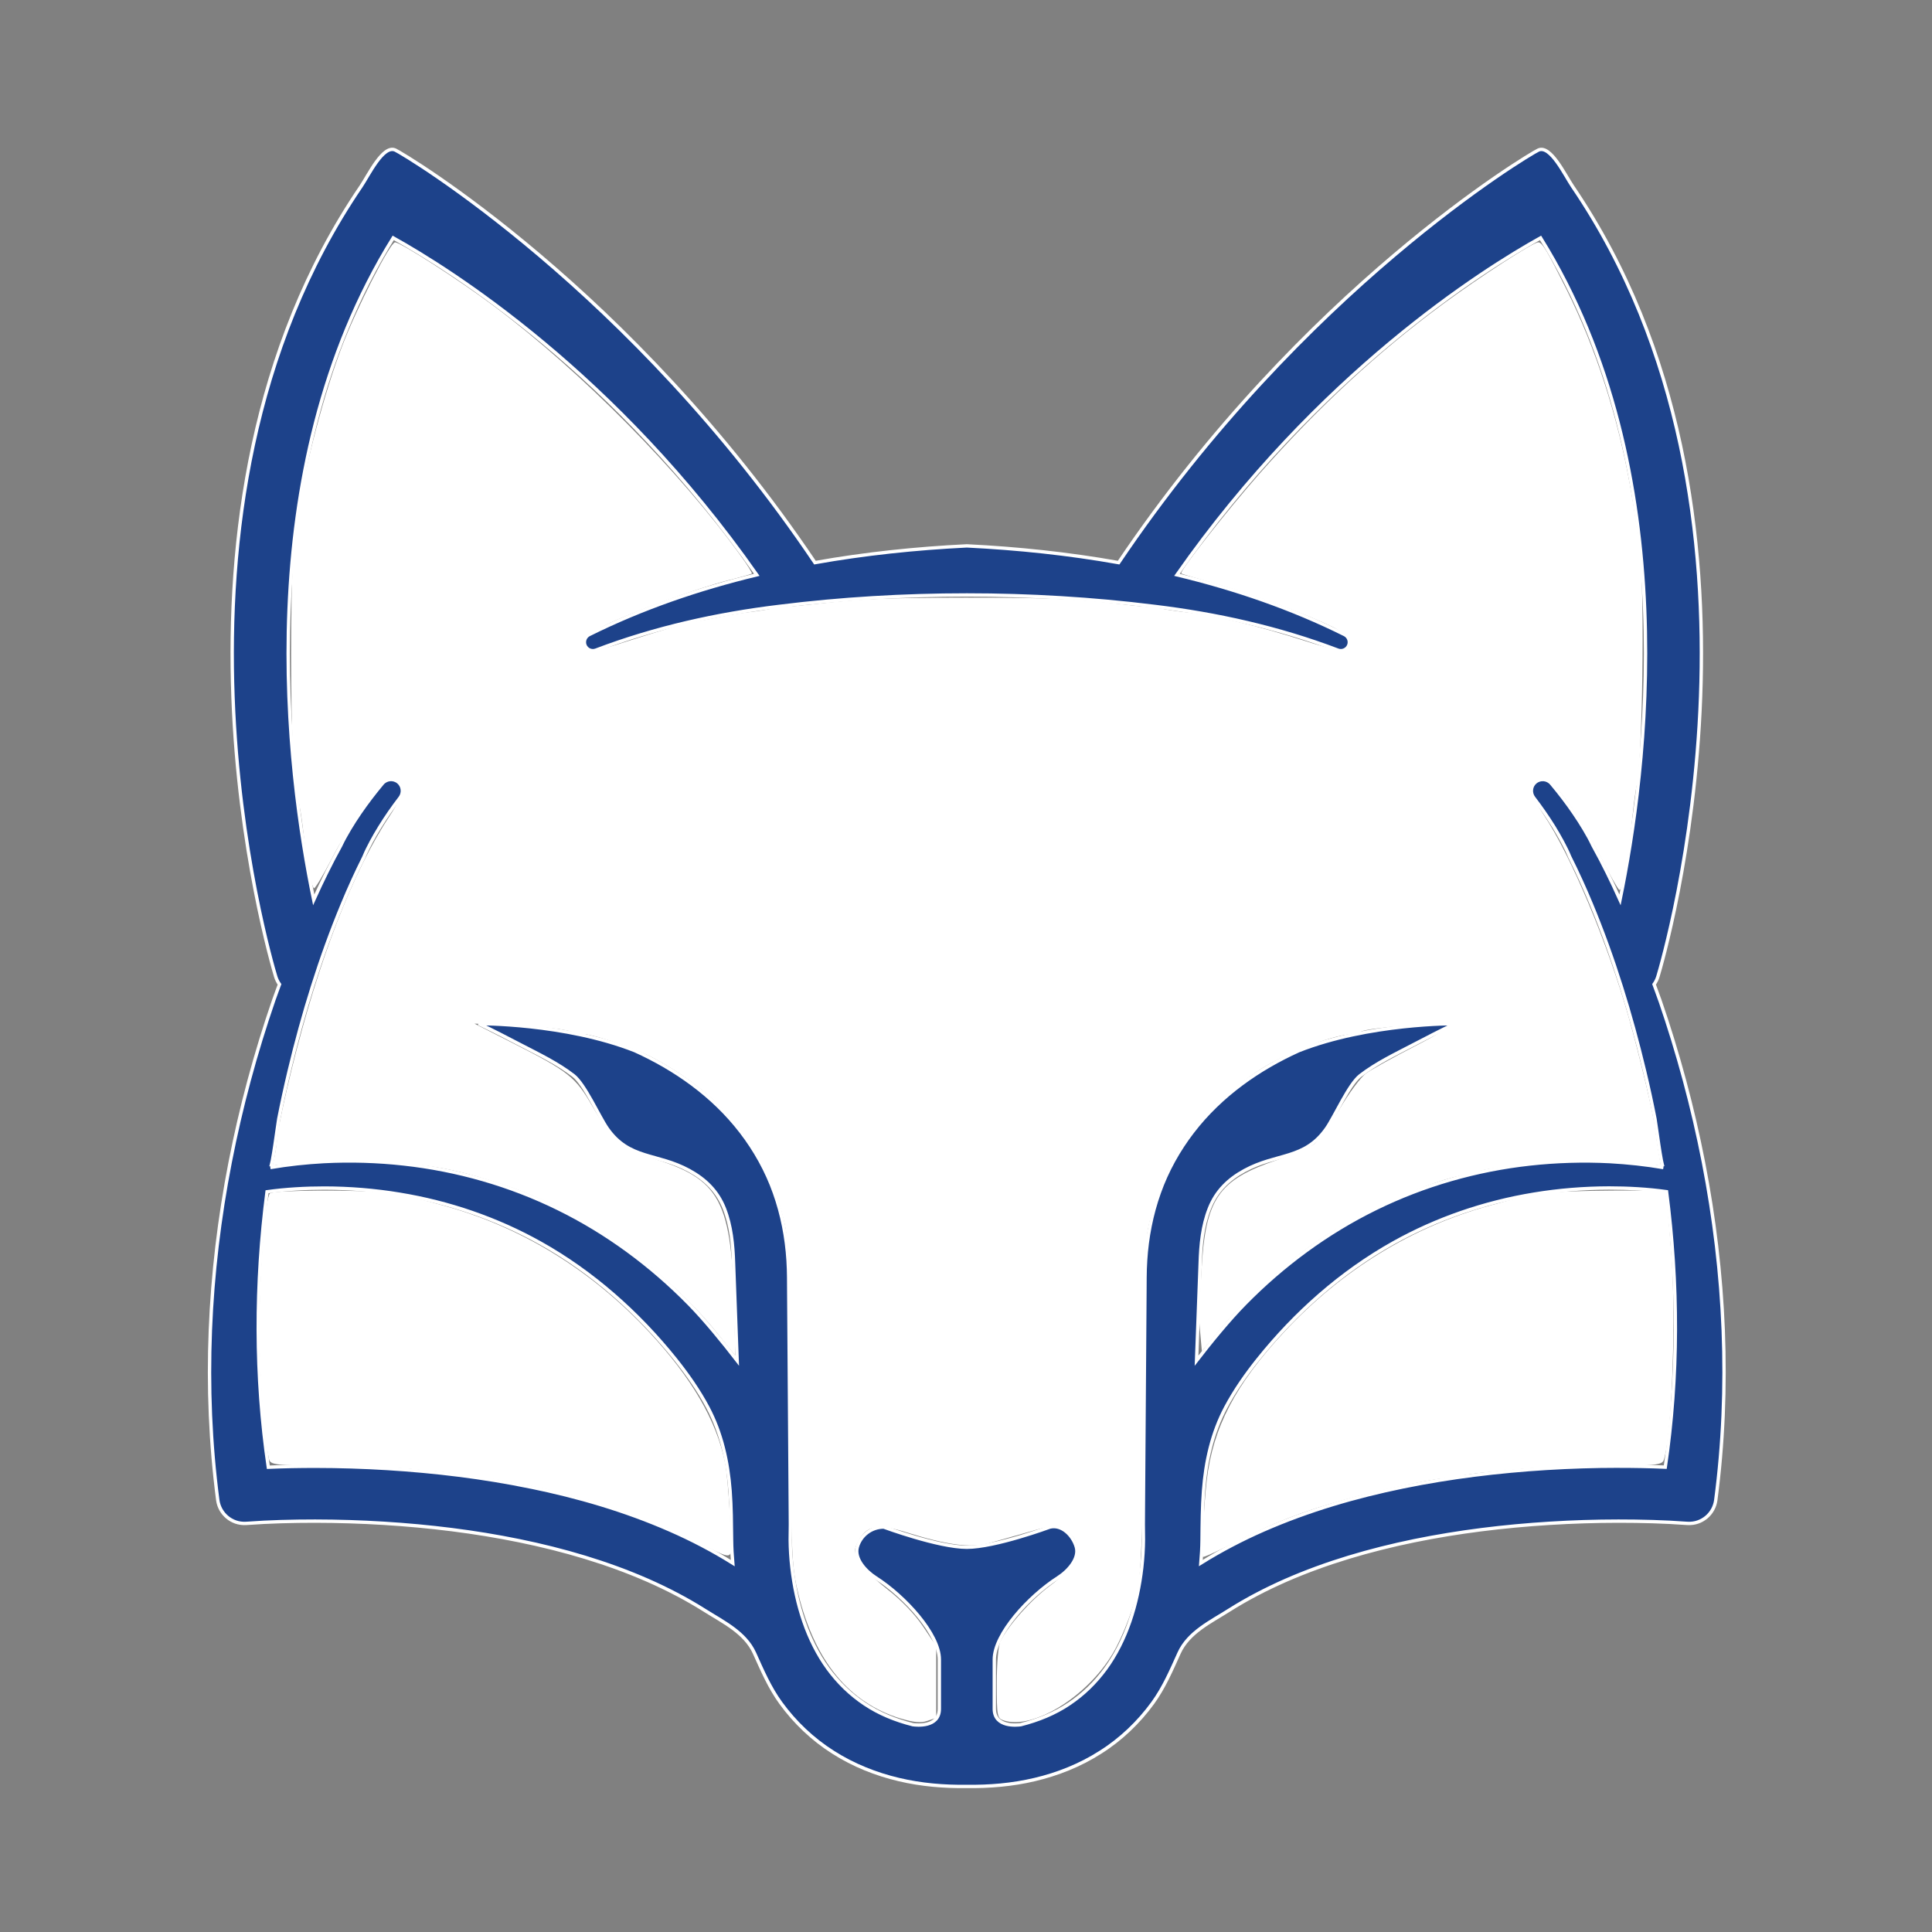 <?xml version="1.0" encoding="UTF-8" standalone="no"?>
<svg
   class="svg-standalone-icon"
   width="32"
   viewBox="65 202.118 32 32"
   version="1.1"
   id="svg1"
   sodipodi:docname="favicon.svg"
   height="32"
   inkscape:version="1.3.2 (091e20e, 2023-11-25, custom)"
   inkscape:export-filename="favicon.png"
   inkscape:export-xdpi="96"
   inkscape:export-ydpi="96"
   xmlns:inkscape="http://www.inkscape.org/namespaces/inkscape"
   xmlns:sodipodi="http://sodipodi.sourceforge.net/DTD/sodipodi-0.dtd"
   xmlns="http://www.w3.org/2000/svg"
   xmlns:svg="http://www.w3.org/2000/svg">
  <rect x="65" y="202.118" width="32" height="32" fill="#808080" stroke="none"/>
  <defs
     id="defs1" />
  <sodipodi:namedview
     id="namedview1"
     pagecolor="#ffffff"
     bordercolor="#111111"
     borderopacity="1"
     inkscape:showpageshadow="0"
     inkscape:pageopacity="0"
     inkscape:pagecheckerboard="1"
     inkscape:deskcolor="#d1d1d1"
     inkscape:zoom="27.139933"
     inkscape:cx="15.843812"
     inkscape:cy="16.562311"
     inkscape:window-width="1920"
     inkscape:window-height="1129"
     inkscape:window-x="-8"
     inkscape:window-y="-8"
     inkscape:window-maximized="1"
     inkscape:current-layer="svg1" />
  <g
     data-paper-data="{&quot;fillRule&quot;:&quot;evenodd&quot;,&quot;fillRuleOriginal&quot;:&quot;evenodd&quot;,&quot;isIcon&quot;:true,&quot;iconStyle&quot;:&quot;standalone&quot;,&quot;selectedEffects&quot;:{&quot;container&quot;:&quot;&quot;,&quot;transformation&quot;:&quot;&quot;,&quot;pattern&quot;:&quot;&quot;},&quot;bounds&quot;:{&quot;x&quot;:64.99999999999999,&quot;y&quot;:202.1175356457932,&quot;width&quot;:61.784631356068516,&quot;height&quot;:65.76492870841358},&quot;iconType&quot;:&quot;icon&quot;,&quot;isDetailed&quot;:false,&quot;combineTerms&quot;:&quot;fox&quot;,&quot;source&quot;:&quot;noun&quot;,&quot;rawIconId&quot;:&quot;262210&quot;,&quot;suitableAsStandaloneIcon&quot;:true}"
     fill-rule="evenodd"
     id="g1"
     transform="matrix(0.406,0,0,0.406,42.081,122.74)">
    <path
       d="m 124.163,236.306 c 0.745,2.162 1.344,4.377 1.782,6.629 0.877,4.502 1.106,9.17 0.502,13.776 -0.075,0.56 -0.568,0.981 -1.142,0.95 l -0.063,-0.003 c -0.883,-0.066 -1.841,-0.09 -2.766,-0.09 -0.934,8.4e-4 -1.868,0.03 -2.8,0.088 -1.863,0.115 -3.716,0.341 -5.528,0.711 -1.81,0.372 -3.585,0.89 -5.246,1.617 -0.798,0.352 -1.575,0.753 -2.312,1.219 -0.746,0.474 -1.656,0.9 -2.039,1.751 -0.319,0.706 -0.615,1.4 -1.072,2.031 -0.573,0.788 -1.303,1.488 -2.138,2.013 -0.831,0.532 -1.751,0.894 -2.677,1.112 -0.927,0.22 -1.861,0.294 -2.773,0.281 -0.913,0.013 -1.847,-0.061 -2.773,-0.281 -0.925,-0.218 -1.845,-0.58 -2.677,-1.112 -0.835,-0.526 -1.566,-1.225 -2.138,-2.013 -0.458,-0.631 -0.753,-1.325 -1.072,-2.031 -0.384,-0.85 -1.293,-1.278 -2.039,-1.751 -0.738,-0.466 -1.515,-0.867 -2.312,-1.219 -1.66,-0.727 -3.435,-1.246 -5.246,-1.617 -1.812,-0.371 -3.666,-0.596 -5.528,-0.711 -0.932,-0.058 -1.866,-0.086 -2.799,-0.088 -0.925,0 -1.883,0.024 -2.766,0.09 -8.4e-4,0 -0.063,0.003 -0.063,0.003 -0.573,0.031 -1.068,-0.39 -1.143,-0.95 -0.602,-4.606 -0.372,-9.274 0.505,-13.776 0.438,-2.253 1.037,-4.468 1.782,-6.629 0.074,-0.213 0.155,-0.423 0.232,-0.636 -0.067,-0.095 -0.121,-0.202 -0.156,-0.319 -0.233,-0.767 -5.572,-18.925 3.481,-32.233 0.309,-0.454 0.902,-1.715 1.4,-1.483 0.392,0.183 9.603,5.673 17.119,16.83 2.045,-0.364 4.118,-0.581 6.195,-0.683 2.076,0.102 4.148,0.319 6.194,0.683 7.515,-11.155 16.727,-16.646 17.119,-16.829 0.498,-0.233 1.091,1.029 1.4,1.483 9.053,13.307 3.712,31.466 3.481,32.232 -0.036,0.118 -0.09,0.224 -0.157,0.319 0.076,0.212 0.158,0.422 0.232,0.636 z m -19.058,5.38 c 1.154,-1.502 2.708,-2.576 4.329,-3.31 2.864,-1.131 6.374,-1.103 6.377,-1.102 -0.589,0.28 -1.168,0.58 -1.746,0.882 -0.725,0.378 -1.472,0.734 -2.122,1.235 -0.464,0.358 -1.046,1.69 -1.379,2.162 -0.899,1.282 -2.019,0.991 -3.339,1.71 -0.665,0.361 -1.162,0.847 -1.439,1.557 -0.28,0.709 -0.35,1.475 -0.373,2.229 -0.008,0.191 -0.148,3.972 -0.148,3.972 0.559,-0.724 1.322,-1.662 1.967,-2.316 1.547,-1.578 3.356,-2.913 5.338,-3.885 1.981,-0.974 4.126,-1.583 6.294,-1.822 1.085,-0.12 2.175,-0.152 3.261,-0.097 0.735,0.042 1.459,0.118 2.186,0.243 -0.082,-0.014 -0.307,-1.795 -0.343,-1.982 -0.128,-0.657 -0.27,-1.312 -0.427,-1.963 -0.554,-2.317 -1.259,-4.614 -2.175,-6.815 -0.264,-0.632 -0.547,-1.258 -0.854,-1.871 l -0.017,-0.033 -0.009,-0.02 c -0.072,-0.181 -0.186,-0.406 -0.294,-0.608 -0.111,-0.207 -0.231,-0.412 -0.354,-0.614 -0.252,-0.405 -0.526,-0.798 -0.817,-1.179 -0.15,-0.196 -0.123,-0.479 0.069,-0.638 0.197,-0.164 0.489,-0.138 0.653,0.059 0.327,0.39 0.636,0.793 0.924,1.217 0.144,0.211 0.284,0.427 0.416,0.65 0.127,0.213 0.24,0.413 0.356,0.66 0.408,0.735 0.766,1.47 1.102,2.216 1.071,-5.181 2.691,-17.453 -3.242,-27.006 -2.345,1.305 -9.067,5.524 -14.833,13.746 2.363,0.568 4.675,1.36 6.841,2.439 0.157,0.079 0.232,0.265 0.169,0.432 -0.068,0.179 -0.268,0.269 -0.447,0.201 -2.415,-0.917 -4.933,-1.477 -7.474,-1.784 -0.008,-0.002 -0.018,-0.002 -0.026,-0.003 -2.482,-0.308 -5.058,-0.464 -7.634,-0.464 -2.578,0 -5.152,0.155 -7.634,0.464 -0.008,0.002 -0.018,0.003 -0.026,0.003 -2.541,0.307 -5.06,0.867 -7.474,1.784 -0.179,0.068 -0.379,-0.022 -0.447,-0.201 -0.062,-0.167 0.012,-0.353 0.169,-0.432 2.166,-1.078 4.478,-1.87 6.841,-2.439 -5.765,-8.221 -12.488,-12.442 -14.832,-13.746 -5.933,9.554 -4.314,21.826 -3.243,27.006 0.336,-0.743 0.693,-1.475 1.098,-2.208 0.119,-0.253 0.234,-0.453 0.361,-0.669 0.133,-0.222 0.271,-0.439 0.416,-0.65 0.289,-0.423 0.599,-0.827 0.924,-1.217 0.164,-0.196 0.457,-0.222 0.653,-0.059 0.191,0.16 0.219,0.442 0.07,0.638 -0.292,0.381 -0.567,0.774 -0.817,1.179 -0.125,0.202 -0.244,0.406 -0.356,0.614 -0.108,0.202 -0.221,0.427 -0.294,0.608 l -0.009,0.02 -0.016,0.033 c -0.307,0.613 -0.59,1.238 -0.853,1.871 -0.916,2.201 -1.622,4.498 -2.176,6.815 -0.155,0.652 -0.298,1.306 -0.427,1.963 -0.036,0.186 -0.261,1.967 -0.343,1.982 0.728,-0.126 1.452,-0.202 2.186,-0.243 1.085,-0.055 2.175,-0.024 3.26,0.097 2.168,0.239 4.313,0.848 6.294,1.822 1.982,0.971 3.79,2.307 5.339,3.885 0.644,0.654 1.407,1.593 1.965,2.316 0,0 -0.139,-3.781 -0.147,-3.972 -0.024,-0.754 -0.094,-1.52 -0.373,-2.229 -0.278,-0.709 -0.775,-1.195 -1.438,-1.557 -1.321,-0.72 -2.441,-0.429 -3.339,-1.71 -0.332,-0.473 -0.916,-1.804 -1.379,-2.162 -0.65,-0.501 -1.397,-0.858 -2.122,-1.235 -0.579,-0.302 -1.158,-0.602 -1.747,-0.882 0,0 3.51,-0.028 6.374,1.103 1.62,0.735 3.174,1.808 4.329,3.31 0.574,0.746 1.045,1.589 1.362,2.484 0.32,0.894 0.498,1.834 0.557,2.762 0.015,0.228 0.022,0.475 0.024,0.687 l 0.004,0.63 0.009,1.262 0.018,2.521 0.036,5.042 0.004,0.631 -0.007,0.621 c 0.003,0.373 0.027,0.755 0.07,1.133 0.085,0.756 0.244,1.5 0.486,2.201 0.241,0.699 0.567,1.354 0.982,1.924 0.416,0.57 0.918,1.056 1.496,1.442 0.584,0.393 1.253,0.666 1.968,0.846 0.142,0.02 1.082,0.122 1.082,-0.645 v -2.015 c 0,-1.035 -1.405,-2.574 -2.598,-3.336 -0.42,-0.269 -0.887,-0.782 -0.747,-1.259 0.14,-0.477 0.577,-0.807 1.075,-0.807 0,0 2.227,0.824 3.39,0.824 1.163,0 3.39,-0.824 3.39,-0.824 0.484,-0.118 0.935,0.33 1.076,0.807 0.14,0.477 -0.327,0.991 -0.746,1.259 -1.193,0.763 -2.598,2.302 -2.598,3.336 v 2.015 c 0,0.767 0.939,0.665 1.082,0.645 0.715,-0.181 1.384,-0.453 1.969,-0.846 0.578,-0.385 1.078,-0.871 1.496,-1.442 0.415,-0.57 0.74,-1.225 0.982,-1.924 0.241,-0.7 0.4,-1.445 0.486,-2.201 0.042,-0.379 0.066,-0.761 0.069,-1.133 l -0.006,-0.621 0.004,-0.631 0.036,-5.042 0.018,-2.521 0.009,-1.262 0.004,-0.63 c 0.002,-0.212 0.008,-0.458 0.024,-0.687 0.058,-0.929 0.237,-1.868 0.557,-2.762 0.317,-0.895 0.788,-1.738 1.361,-2.484 z m 17.368,13.641 c 0.641,0 1.271,0.011 1.914,0.039 0.546,-3.699 0.536,-7.491 0.052,-11.238 -0.767,-0.106 -1.564,-0.151 -2.346,-0.151 -1.026,0.002 -2.053,0.085 -3.063,0.252 -2.018,0.33 -3.969,0.999 -5.733,1.986 -2.13,1.191 -4.003,2.852 -5.526,4.755 -0.489,0.611 -0.942,1.258 -1.311,1.95 -0.564,1.056 -0.821,2.217 -0.91,3.404 -0.051,0.672 -0.054,1.346 -0.061,2.02 -0.003,0.315 -0.022,0.625 -0.048,0.934 0.826,-0.515 1.688,-0.965 2.562,-1.348 1.845,-0.808 3.763,-1.365 5.697,-1.761 1.934,-0.395 3.886,-0.631 5.839,-0.752 0.978,-0.06 1.956,-0.091 2.933,-0.091 z m -44.388,0.845 c 1.934,0.396 3.853,0.953 5.697,1.761 0.876,0.383 1.737,0.832 2.562,1.348 -0.026,-0.31 -0.045,-0.62 -0.048,-0.934 -0.008,-0.673 -0.01,-1.348 -0.061,-2.02 -0.091,-1.187 -0.347,-2.348 -0.91,-3.404 -0.369,-0.692 -0.822,-1.337 -1.311,-1.95 -1.524,-1.903 -3.396,-3.565 -5.527,-4.755 -1.765,-0.987 -3.715,-1.656 -5.733,-1.986 -1.009,-0.167 -2.035,-0.25 -3.063,-0.252 -0.78,0 -1.578,0.045 -2.346,0.151 -0.484,3.746 -0.492,7.539 0.052,11.238 0.642,-0.028 1.273,-0.039 1.914,-0.039 0.979,8.4e-4 1.956,0.031 2.933,0.091 1.955,0.12 3.907,0.356 5.841,0.752 z"
       data-paper-data="{&quot;isPathIcon&quot;:true}"
       style="fill:#1d428a;fill-opacity:1;stroke:#ffffff;stroke-width:0.137;stroke-dasharray:none;stroke-opacity:1"
       id="path1"
       sodipodi:nodetypes="cccccccccccccccccccccccccccccccccccccccccccccccccccccccccccccccccccccccccccccccscccccccccccccccccccccccccccccccccccccccccccccccccccsscssssscssccccccccccccccccscccccccccccscssscccccccccccccss" />
    <path
       style="fill:#ffffff;stroke:#000000;stroke-width:0.026;stroke-opacity:0"
       d="M 7.454,14.159 C 7.032,14.028 6.754,13.689 6.618,13.14 6.567,12.932 6.561,12.829 6.553,12.031 6.536,10.193 6.537,10.224 6.488,10.031 6.343,9.464 5.96,9.007 5.389,8.719 5.23,8.639 4.861,8.523 4.838,8.545 c -0.006,0.006 -0.032,0.001 -0.056,-0.012 C 4.725,8.503 4.519,8.479 4.208,8.467 L 3.96,8.457 4.273,8.616 c 0.457,0.232 0.515,0.278 0.653,0.516 0.162,0.28 0.245,0.356 0.467,0.422 0.593,0.178 0.681,0.343 0.701,1.326 l 0.006,0.302 -0.15,-0.187 C 5.526,10.468 4.851,9.998 4.214,9.784 3.775,9.637 3.512,9.594 3.022,9.591 2.779,9.59 2.517,9.596 2.441,9.605 L 2.303,9.622 2.318,9.553 c 0.008,-0.038 0.02,-0.122 0.027,-0.186 C 2.351,9.302 2.403,9.06 2.46,8.828 2.682,7.93 2.96,7.211 3.262,6.755 3.398,6.548 3.405,6.461 3.283,6.461 c -0.066,0 -0.099,0.028 -0.214,0.181 C 2.995,6.742 2.872,6.943 2.796,7.089 2.72,7.236 2.651,7.351 2.642,7.346 2.633,7.34 2.616,7.285 2.605,7.224 2.595,7.163 2.582,7.095 2.579,7.074 2.575,7.052 2.564,6.97 2.556,6.891 2.547,6.812 2.533,6.716 2.525,6.677 2.51,6.604 2.503,6.541 2.472,6.214 2.449,5.969 2.449,4.877 2.472,4.651 2.488,4.491 2.496,4.428 2.526,4.208 2.572,3.866 2.725,3.289 2.87,2.905 2.988,2.593 3.267,2.045 3.308,2.045 c 0.046,0 0.532,0.313 0.818,0.528 0.713,0.535 1.52,1.352 2.02,2.046 0.055,0.076 0.095,0.141 0.09,0.145 -0.005,0.004 -0.092,0.029 -0.192,0.054 -0.262,0.067 -0.804,0.266 -1.01,0.369 -0.13,0.065 -0.176,0.102 -0.176,0.141 0,0.086 0.063,0.086 0.318,0.003 C 5.496,5.228 5.691,5.171 5.771,5.158 5.807,5.153 5.895,5.136 5.966,5.121 6.038,5.106 6.149,5.087 6.214,5.08 6.278,5.073 6.366,5.059 6.409,5.049 6.452,5.04 6.495,5.033 6.504,5.036 6.514,5.038 6.62,5.028 6.741,5.015 7.129,4.971 7.333,4.962 7.986,4.961 c 0.66,-5.023e-4 0.936,0.011 1.285,0.054 0.112,0.014 0.212,0.023 0.221,0.021 0.01,-0.002 0.053,0.004 0.096,0.013 0.043,0.01 0.131,0.023 0.195,0.03 0.246,0.026 0.602,0.111 0.999,0.239 0.155,0.05 0.3,0.085 0.321,0.076 0.077,-0.03 0.027,-0.13 -0.095,-0.19 C 10.787,5.097 10.365,4.939 10.068,4.854 9.904,4.808 9.766,4.767 9.76,4.763 9.74,4.75 10.132,4.251 10.399,3.947 c 0.479,-0.543 0.968,-0.996 1.501,-1.39 0.309,-0.228 0.747,-0.512 0.789,-0.512 0.034,0 0.073,0.067 0.235,0.391 0.239,0.482 0.414,1.021 0.519,1.604 0.042,0.234 0.049,0.284 0.083,0.572 0.038,0.332 0.019,1.686 -0.028,1.889 -0.008,0.036 -0.022,0.135 -0.031,0.221 -0.019,0.189 -0.029,0.258 -0.051,0.378 -0.009,0.05 -0.023,0.129 -0.03,0.176 -0.007,0.047 -0.021,0.085 -0.03,0.084 C 13.347,7.36 13.272,7.228 13.19,7.066 13.038,6.771 12.838,6.485 12.762,6.456 c -0.056,-0.021 -0.125,0.026 -0.127,0.087 -6.96e-4,0.027 0.045,0.118 0.101,0.202 0.224,0.336 0.522,1.046 0.696,1.659 0.091,0.321 0.206,0.807 0.219,0.926 0.005,0.044 0.017,0.128 0.027,0.186 l 0.018,0.106 -0.139,-0.015 c -0.19,-0.021 -0.842,-0.02 -0.985,0.001 -0.064,0.01 -0.17,0.025 -0.233,0.033 -0.064,0.009 -0.126,0.022 -0.138,0.029 -0.012,0.008 -0.06,0.019 -0.105,0.026 -0.27,0.041 -0.847,0.297 -1.196,0.53 -0.275,0.184 -0.6,0.474 -0.802,0.716 l -0.169,0.203 -0.016,-0.18 c -0.009,-0.099 -0.013,-0.186 -0.009,-0.193 0.004,-0.007 0.014,-0.13 0.021,-0.274 0.032,-0.606 0.135,-0.757 0.624,-0.923 0.125,-0.042 0.26,-0.1 0.299,-0.128 0.04,-0.028 0.135,-0.158 0.211,-0.289 0.077,-0.131 0.175,-0.263 0.219,-0.294 0.044,-0.031 0.221,-0.13 0.394,-0.219 0.213,-0.11 0.3,-0.167 0.271,-0.179 -0.059,-0.023 -0.655,0.025 -0.706,0.056 -0.012,0.007 -0.061,0.018 -0.109,0.024 -0.153,0.019 -0.454,0.133 -0.659,0.25 C 10.217,8.941 9.924,9.213 9.767,9.45 9.642,9.638 9.514,9.964 9.482,10.174 c -0.01,0.064 -0.021,0.627 -0.026,1.251 -0.008,1.041 -0.021,1.47 -0.048,1.641 -0.024,0.15 -0.123,0.414 -0.21,0.56 -0.21,0.355 -0.654,0.628 -0.893,0.55 -0.056,-0.018 -0.059,-0.032 -0.059,-0.306 0,-0.161 0.013,-0.311 0.029,-0.343 0.073,-0.141 0.252,-0.341 0.413,-0.461 0.097,-0.072 0.19,-0.164 0.207,-0.204 0.039,-0.093 0.003,-0.194 -0.09,-0.255 -0.065,-0.042 -0.078,-0.041 -0.32,0.028 -0.139,0.04 -0.276,0.078 -0.305,0.086 -0.15,0.041 -0.341,0.015 -0.675,-0.089 -0.237,-0.074 -0.328,-0.057 -0.396,0.073 -0.035,0.067 -0.034,0.084 0.003,0.159 0.023,0.046 0.127,0.15 0.231,0.231 0.118,0.091 0.23,0.208 0.298,0.309 l 0.108,0.162 v 0.294 0.294 l -0.073,0.025 c -0.054,0.019 -0.111,0.013 -0.224,-0.021 z"
       id="path2"
       transform="matrix(4.971,0,0,4.971,56.124,195.233)" />
    <path
       style="fill:#ffffff;stroke:#000000;stroke-width:0.026;stroke-opacity:0"
       d="M 5.836,12.735 C 5.35,12.478 4.715,12.282 4.051,12.185 c -0.193,-0.028 -0.369,-0.052 -0.391,-0.053 -0.021,-6.3e-4 -0.115,-0.009 -0.208,-0.019 -0.093,-0.01 -0.345,-0.02 -0.56,-0.024 -0.655,-0.01 -0.606,-0.003 -0.625,-0.091 -0.038,-0.174 -0.074,-0.681 -0.073,-1.043 7.181e-4,-0.46 0.048,-1.067 0.087,-1.105 0.028,-0.028 0.757,-0.031 0.937,-0.005 0.218,0.032 0.247,0.038 0.484,0.104 0.642,0.176 1.218,0.53 1.692,1.04 0.348,0.374 0.555,0.73 0.623,1.075 0.027,0.136 0.059,0.699 0.043,0.741 -0.013,0.032 -0.054,0.019 -0.224,-0.071 z"
       id="path3"
       transform="matrix(4.971,0,0,4.971,56.124,195.233)" />
    <path
       style="fill:#ffffff;stroke:#000000;stroke-width:0.026;stroke-opacity:0"
       d="m 9.937,12.834 c -0.01,-0.055 0.01,-0.442 0.032,-0.628 0.051,-0.435 0.236,-0.789 0.634,-1.217 0.475,-0.51 1.05,-0.864 1.692,-1.04 0.237,-0.065 0.265,-0.071 0.484,-0.104 0.131,-0.02 0.932,-0.025 0.95,-0.007 0.011,0.011 0.027,0.164 0.054,0.518 0.037,0.485 0.007,1.411 -0.054,1.648 -0.021,0.082 0.018,0.077 -0.612,0.086 -0.222,0.003 -0.468,0.012 -0.547,0.02 -0.079,0.008 -0.223,0.021 -0.321,0.03 -0.098,0.009 -0.205,0.027 -0.238,0.039 -0.033,0.013 -0.066,0.018 -0.072,0.011 -0.018,-0.018 -0.519,0.086 -0.833,0.172 -0.34,0.094 -0.609,0.198 -0.926,0.362 -0.133,0.068 -0.242,0.117 -0.244,0.109 z"
       id="path4"
       transform="matrix(4.971,0,0,4.971,56.124,195.233)" />
  </g>
</svg>
